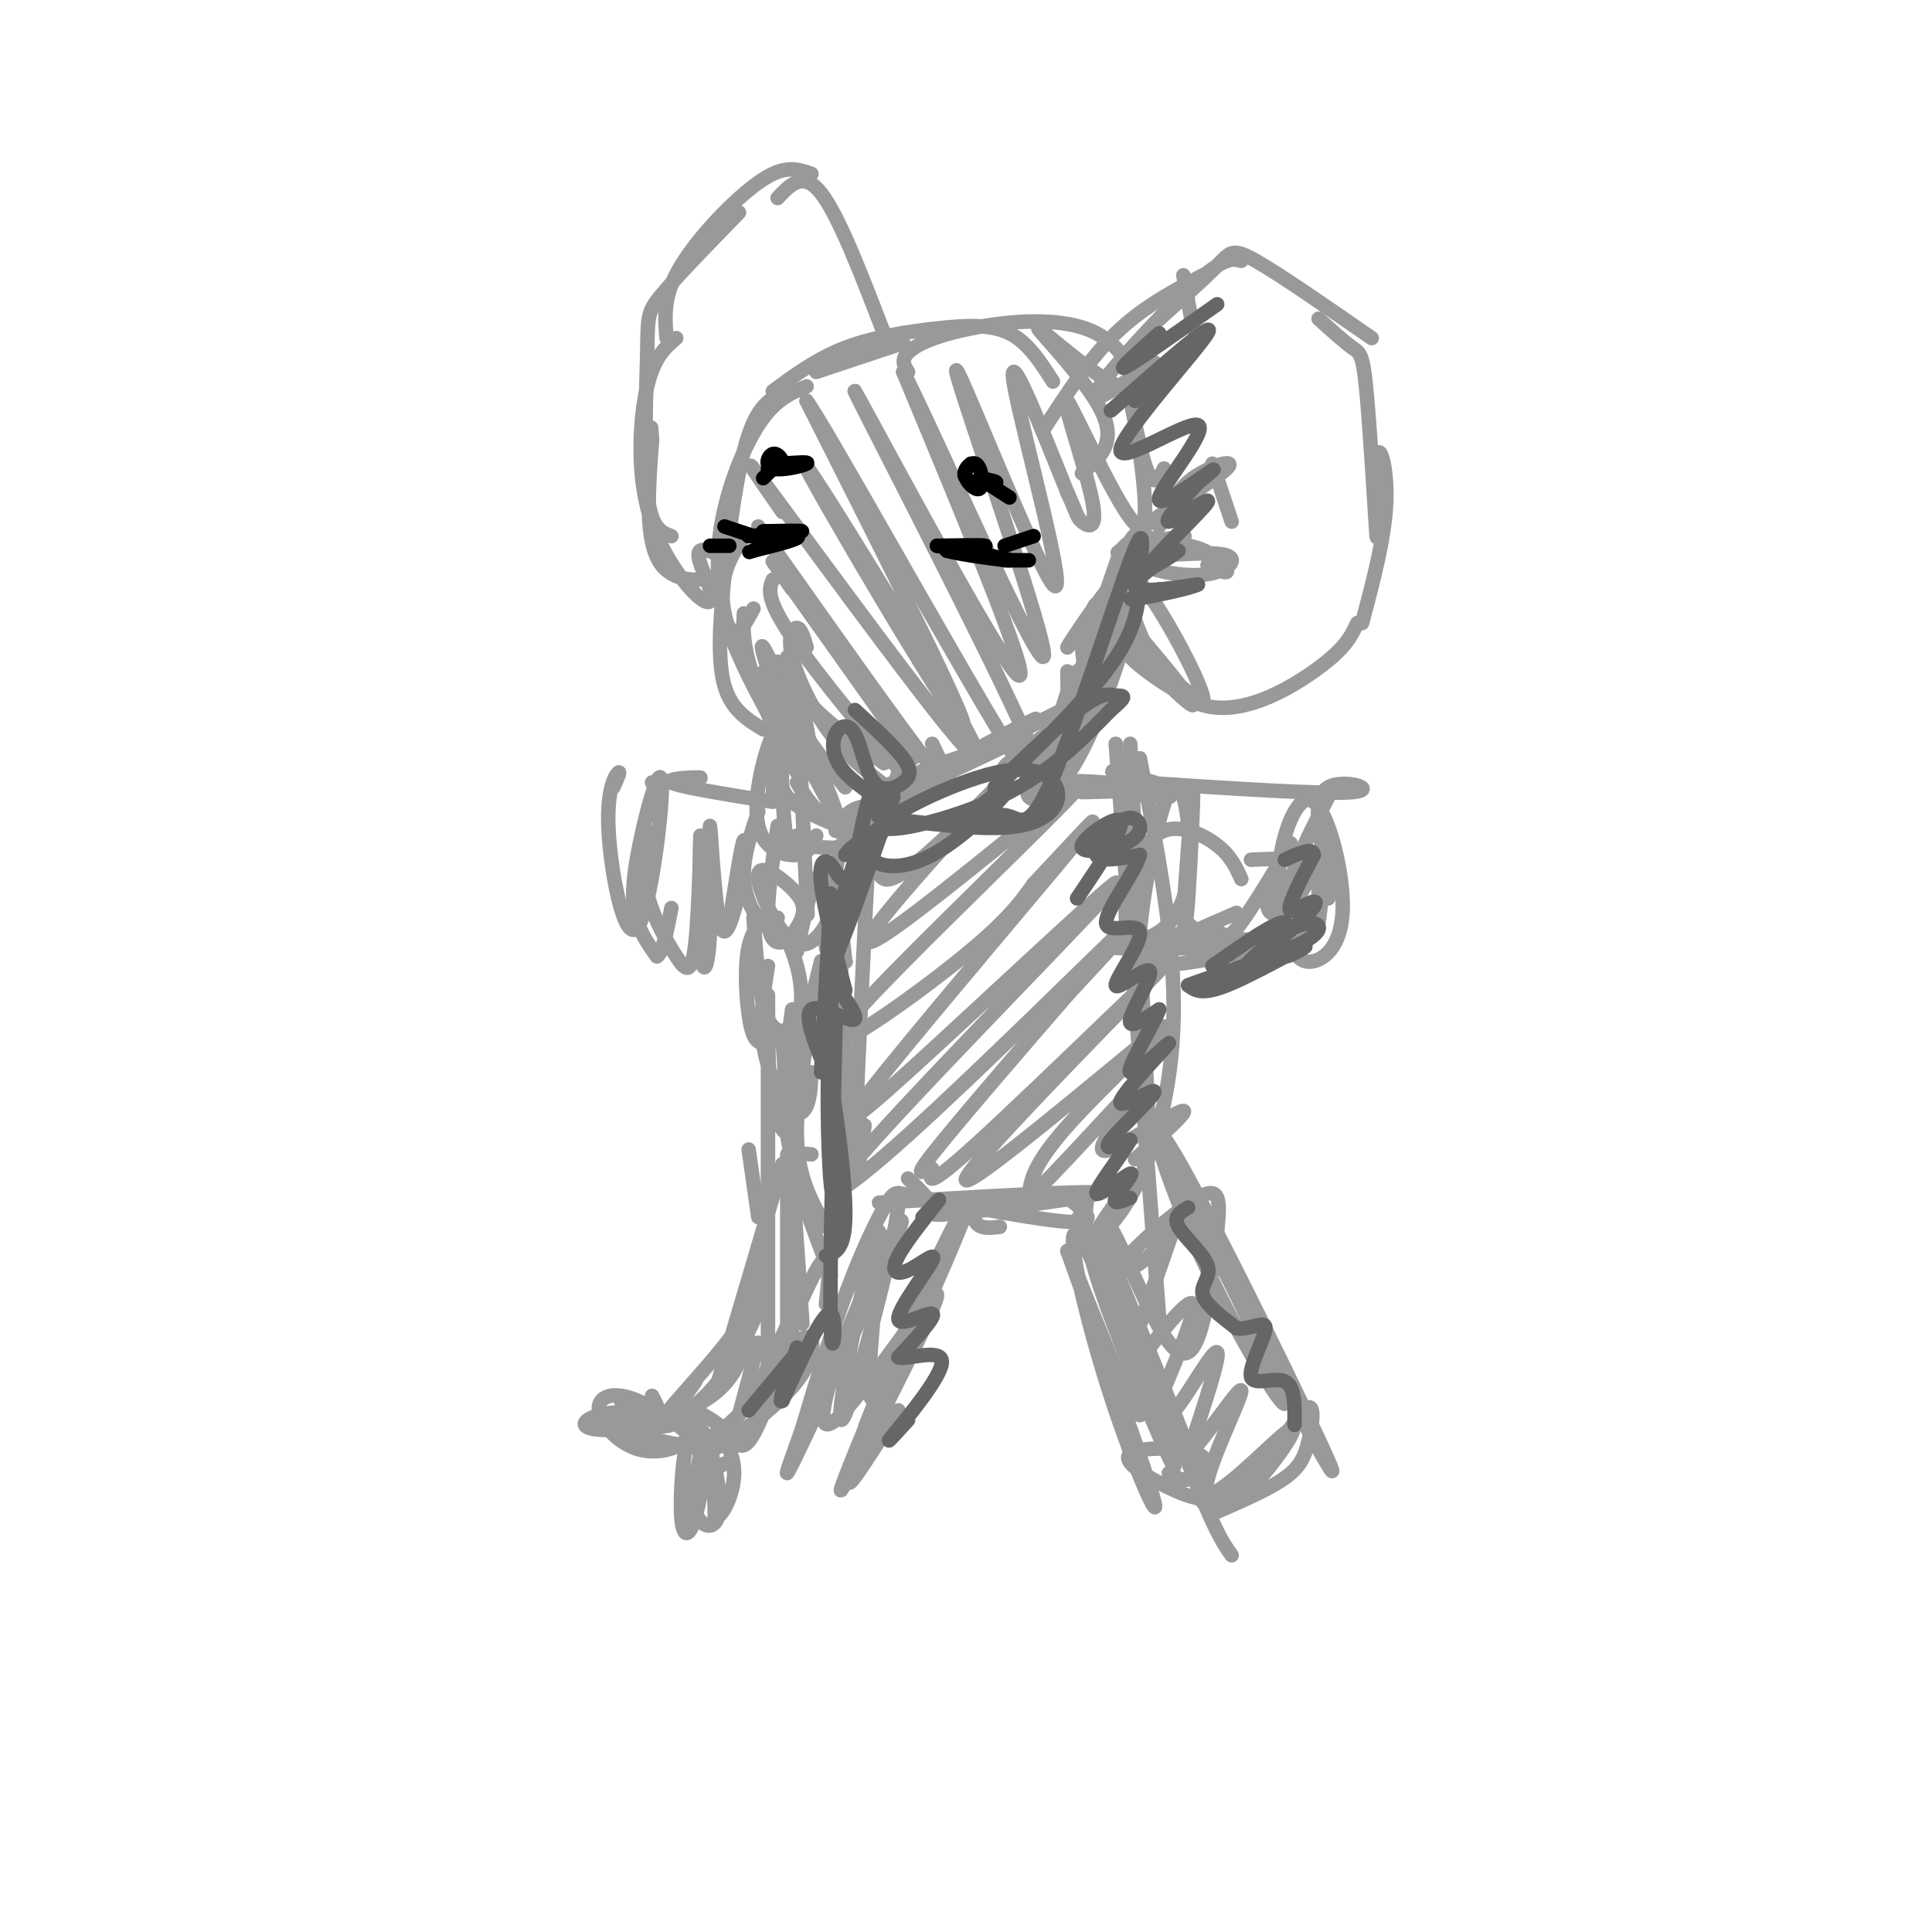 <svg viewBox='0 0 400 400' version='1.1' xmlns='http://www.w3.org/2000/svg' xmlns:xlink='http://www.w3.org/1999/xlink'><g fill='none' stroke='#999999' stroke-width='3' stroke-linecap='round' stroke-linejoin='round'><path d='M167,80c-3.292,1.369 -6.583,2.738 -10,8c-3.417,5.262 -6.958,14.417 -8,23c-1.042,8.583 0.417,16.595 2,19c1.583,2.405 3.292,-0.798 5,-4'/><path d='M163,81c-2.863,1.155 -5.726,2.310 -8,9c-2.274,6.690 -3.958,18.917 -5,29c-1.042,10.083 -1.440,18.024 0,23c1.440,4.976 4.720,6.988 8,9'/><path d='M154,111c-2.750,4.333 -5.500,8.667 -4,16c1.500,7.333 7.250,17.667 13,28'/><path d='M154,127c-0.150,3.709 -0.299,7.418 3,16c3.299,8.582 10.047,22.037 9,17c-1.047,-5.037 -9.889,-28.567 -8,-26c1.889,2.567 14.509,31.229 15,34c0.491,2.771 -11.145,-20.351 -14,-27c-2.855,-6.649 3.073,3.176 9,13'/><path d='M168,154c2.667,3.667 4.833,6.333 7,9'/><path d='M190,160c-4.454,1.790 -8.908,3.580 -5,2c3.908,-1.580 16.177,-6.531 14,-5c-2.177,1.531 -18.800,9.544 -15,8c3.800,-1.544 28.023,-12.647 27,-12c-1.023,0.647 -27.292,13.042 -30,14c-2.708,0.958 18.146,-9.521 39,-20'/><path d='M220,147c-4.330,2.175 -34.656,17.614 -36,18c-1.344,0.386 26.292,-14.281 30,-16c3.708,-1.719 -16.512,9.509 -23,13c-6.488,3.491 0.756,-0.754 8,-5'/><path d='M224,134c0.709,6.603 1.419,13.207 3,7c1.581,-6.207 4.034,-25.224 4,-24c-0.034,1.224 -2.556,22.689 -2,25c0.556,2.311 4.188,-14.532 3,-16c-1.188,-1.468 -7.197,12.438 -8,13c-0.803,0.562 3.598,-12.219 8,-25'/><path d='M232,114c3.422,-4.333 7.978,-2.667 8,-1c0.022,1.667 -4.489,3.333 -9,5'/><path d='M235,115c-7.222,10.000 -14.444,20.000 -14,19c0.444,-1.000 8.556,-13.000 11,-15c2.444,-2.000 -0.778,6.000 -4,14'/><path d='M169,77c0.000,0.000 18.000,-6.000 18,-6'/><path d='M160,81c4.583,-3.381 9.167,-6.762 15,-9c5.833,-2.238 12.917,-3.333 19,-4c6.083,-0.667 11.167,-0.905 15,1c3.833,1.905 6.417,5.952 9,10'/><path d='M188,77c-0.769,-1.218 -1.538,-2.436 0,-4c1.538,-1.564 5.382,-3.475 13,-5c7.618,-1.525 19.011,-2.663 26,1c6.989,3.663 9.574,12.126 5,11c-4.574,-1.126 -16.308,-11.842 -17,-12c-0.692,-0.158 9.660,10.240 13,17c3.340,6.760 -0.330,9.880 -4,13'/><path d='M183,69c-4.667,-12.167 -9.333,-24.333 -13,-29c-3.667,-4.667 -6.333,-1.833 -9,1'/><path d='M168,36c-2.286,-0.810 -4.571,-1.619 -8,0c-3.429,1.619 -8.000,5.667 -12,10c-4.000,4.333 -7.429,8.952 -9,13c-1.571,4.048 -1.286,7.524 -1,11'/><path d='M153,44c-6.452,6.637 -12.905,13.274 -16,17c-3.095,3.726 -2.833,4.542 -3,12c-0.167,7.458 -0.762,21.560 0,29c0.762,7.440 2.881,8.220 5,9'/><path d='M140,70c-2.266,1.931 -4.532,3.861 -6,10c-1.468,6.139 -2.138,16.486 0,25c2.138,8.514 7.083,15.193 10,18c2.917,2.807 3.807,1.741 3,-1c-0.807,-2.741 -3.309,-7.157 -2,-8c1.309,-0.843 6.429,1.889 5,4c-1.429,2.111 -9.408,3.603 -13,-1c-3.592,-4.603 -2.796,-15.302 -2,-26'/><path d='M135,91c-0.333,-4.333 -0.167,-2.167 0,0'/><path d='M216,89c4.750,-7.333 9.500,-14.667 15,-20c5.500,-5.333 11.750,-8.667 18,-12'/><path d='M239,75c-7.067,4.867 -14.133,9.733 -12,6c2.133,-3.733 13.467,-16.067 20,-22c6.533,-5.933 8.267,-5.467 10,-5'/><path d='M239,67c5.133,-4.600 10.267,-9.200 13,-12c2.733,-2.800 3.067,-3.800 8,-1c4.933,2.800 14.467,9.400 24,16'/><path d='M273,66c2.686,2.422 5.372,4.844 7,6c1.628,1.156 2.199,1.047 3,10c0.801,8.953 1.833,26.967 2,29c0.167,2.033 -0.532,-11.914 0,-16c0.532,-4.086 2.295,1.690 2,9c-0.295,7.310 -2.647,16.155 -5,25'/><path d='M281,129c-1.223,2.683 -2.447,5.365 -9,10c-6.553,4.635 -18.437,11.222 -27,5c-8.563,-6.222 -13.805,-25.252 -11,-25c2.805,0.252 13.659,19.786 15,25c1.341,5.214 -6.829,-3.893 -15,-13'/><path d='M234,131c-3.220,-4.953 -3.768,-10.835 -4,-11c-0.232,-0.165 -0.146,5.386 4,12c4.146,6.614 12.352,14.292 13,14c0.648,-0.292 -6.262,-8.553 -10,-13c-3.738,-4.447 -4.303,-5.078 -5,-4c-0.697,1.078 -1.527,3.866 3,8c4.527,4.134 14.411,9.613 13,8c-1.411,-1.613 -14.117,-10.318 -19,-15c-4.883,-4.682 -1.941,-5.341 1,-6'/><path d='M240,109c1.676,-3.674 3.351,-7.349 7,-10c3.649,-2.651 9.271,-4.280 7,-2c-2.271,2.280 -12.434,8.467 -17,12c-4.566,3.533 -3.533,4.411 0,4c3.533,-0.411 9.567,-2.111 8,-2c-1.567,0.111 -10.733,2.032 -13,3c-2.267,0.968 2.367,0.984 7,1'/><path d='M239,115c4.539,-0.118 12.386,-0.912 15,0c2.614,0.912 -0.007,3.532 -5,4c-4.993,0.468 -12.359,-1.215 -13,-3c-0.641,-1.785 5.443,-3.673 10,-3c4.557,0.673 7.588,3.907 8,5c0.412,1.093 -1.794,0.047 -4,-1'/><path d='M165,142c0.833,18.583 1.667,37.167 2,44c0.333,6.833 0.167,1.917 0,-3'/><path d='M161,137c0.000,0.000 -1.000,28.000 -1,28'/><path d='M166,153c-0.065,-3.762 -0.131,-7.524 -1,-8c-0.869,-0.476 -2.542,2.333 -3,9c-0.458,6.667 0.298,17.190 1,21c0.702,3.810 1.351,0.905 2,-2'/><path d='M167,144c-2.405,1.435 -4.810,2.869 -7,8c-2.190,5.131 -4.167,13.958 -3,19c1.167,5.042 5.476,6.298 8,6c2.524,-0.298 3.262,-2.149 4,-4'/><path d='M162,157c-0.556,3.133 -1.111,6.267 2,9c3.111,2.733 9.889,5.067 12,6c2.111,0.933 -0.444,0.467 -3,0'/><path d='M165,162c1.627,2.732 3.255,5.464 6,7c2.745,1.536 6.608,1.874 9,2c2.392,0.126 3.314,0.038 3,-1c-0.314,-1.038 -1.865,-3.026 -4,-3c-2.135,0.026 -4.854,2.068 -4,3c0.854,0.932 5.280,0.755 8,-3c2.720,-3.755 3.732,-11.088 4,-10c0.268,1.088 -0.209,10.597 -4,15c-3.791,4.403 -10.895,3.702 -18,3'/><path d='M157,168c-1.511,4.489 -3.022,8.978 -3,13c0.022,4.022 1.578,7.578 3,9c1.422,1.422 2.711,0.711 4,0'/><path d='M161,171c-1.065,7.347 -2.130,14.694 -2,19c0.130,4.306 1.456,5.570 3,5c1.544,-0.570 3.306,-2.975 4,-5c0.694,-2.025 0.321,-3.670 -2,-6c-2.321,-2.330 -6.591,-5.346 -7,-3c-0.409,2.346 3.044,10.055 6,13c2.956,2.945 5.416,1.127 7,-1c1.584,-2.127 2.292,-4.564 3,-7'/><path d='M174,175c-1.696,9.190 -3.393,18.381 -3,21c0.393,2.619 2.875,-1.333 3,-6c0.125,-4.667 -2.107,-10.048 -4,-9c-1.893,1.048 -3.446,8.524 -5,16'/><path d='M156,190c0.618,8.619 1.237,17.238 3,21c1.763,3.762 4.671,2.669 6,0c1.329,-2.669 1.080,-6.912 0,-11c-1.080,-4.088 -2.991,-8.021 -5,-9c-2.009,-0.979 -4.116,0.995 -5,5c-0.884,4.005 -0.546,10.040 0,14c0.546,3.960 1.299,5.846 3,6c1.701,0.154 4.351,-1.423 7,-3'/><path d='M159,200c-0.875,5.333 -1.750,10.667 -1,16c0.750,5.333 3.125,10.667 5,13c1.875,2.333 3.250,1.667 4,0c0.750,-1.667 0.875,-4.333 1,-7'/><path d='M159,206c0.000,9.000 0.000,18.000 1,23c1.000,5.000 3.000,6.000 5,7'/><path d='M170,199c-3.333,13.167 -6.667,26.333 -7,33c-0.333,6.667 2.333,6.833 5,7'/><path d='M169,205c-2.167,11.417 -4.333,22.833 -4,31c0.333,8.167 3.167,13.083 6,18'/><path d='M164,209c-1.167,8.417 -2.333,16.833 -1,26c1.333,9.167 5.167,19.083 9,29'/><path d='M162,215c1.750,24.750 3.500,49.500 4,57c0.500,7.500 -0.250,-2.250 -1,-12'/><path d='M163,239c0.000,0.000 0.000,40.000 0,40'/><path d='M159,221c0.000,26.083 0.000,52.167 0,60c0.000,7.833 0.000,-2.583 0,-13'/><path d='M162,241c-5.667,19.167 -11.333,38.333 -13,44c-1.667,5.667 0.667,-2.167 3,-10'/><path d='M158,269c-3.028,6.831 -6.056,13.662 -11,19c-4.944,5.338 -11.803,9.185 -10,6c1.803,-3.185 12.267,-13.400 17,-21c4.733,-7.600 3.736,-12.585 3,-10c-0.736,2.585 -1.210,12.738 -4,19c-2.790,6.262 -7.895,8.631 -13,11'/><path d='M140,293c-1.500,0.667 1.250,-3.167 4,-7'/><path d='M171,270c0.712,-6.553 1.424,-13.105 -2,-7c-3.424,6.105 -10.984,24.868 -12,28c-1.016,3.132 4.511,-9.367 8,-13c3.489,-3.633 4.939,1.599 0,8c-4.939,6.401 -16.268,13.972 -19,15c-2.732,1.028 3.134,-4.486 9,-10'/><path d='M155,291c4.069,-7.483 9.740,-21.191 10,-20c0.260,1.191 -4.892,17.282 -8,24c-3.108,6.718 -4.174,4.062 -6,2c-1.826,-2.062 -4.413,-3.531 -7,-5'/><path d='M142,290c0.167,2.833 0.333,5.667 0,6c-0.333,0.333 -1.167,-1.833 -2,-4'/><path d='M135,289c1.162,2.203 2.325,4.406 0,4c-2.325,-0.406 -8.137,-3.421 -6,-3c2.137,0.421 12.222,4.278 13,5c0.778,0.722 -7.752,-1.690 -12,-2c-4.248,-0.310 -4.214,1.483 -1,3c3.214,1.517 9.607,2.759 16,4'/><path d='M145,300c0.101,-1.634 -7.648,-7.720 -13,-10c-5.352,-2.280 -8.308,-0.754 -8,2c0.308,2.754 3.880,6.736 8,8c4.120,1.264 8.789,-0.191 10,-2c1.211,-1.809 -1.037,-3.974 -5,-5c-3.963,-1.026 -9.642,-0.913 -13,0c-3.358,0.913 -4.395,2.626 0,3c4.395,0.374 14.222,-0.592 15,-1c0.778,-0.408 -7.492,-0.260 -10,0c-2.508,0.260 0.746,0.630 4,1'/><path d='M133,296c0.667,0.167 0.333,0.083 0,0'/><path d='M146,297c-1.534,6.225 -3.068,12.450 -2,16c1.068,3.550 4.738,4.423 5,-1c0.262,-5.423 -2.883,-17.144 -5,-17c-2.117,0.144 -3.207,12.152 -3,18c0.207,5.848 1.709,5.536 3,1c1.291,-4.536 2.369,-13.296 3,-14c0.631,-0.704 0.816,6.648 1,14'/><path d='M148,314c1.278,0.708 3.971,-4.522 4,-9c0.029,-4.478 -2.608,-8.206 -4,-8c-1.392,0.206 -1.541,4.344 -1,6c0.541,1.656 1.770,0.828 3,0'/><path d='M153,293c0.000,0.000 4.000,-15.000 4,-15'/><path d='M157,252c0.000,0.000 -2.000,-14.000 -2,-14'/><path d='M166,145c0.000,0.000 2.000,11.000 2,11'/><path d='M167,134c-0.571,-1.964 -1.143,-3.929 -2,-4c-0.857,-0.071 -2.000,1.750 -1,6c1.000,4.250 4.143,10.929 8,16c3.857,5.071 8.429,8.536 13,12'/><path d='M163,136c0.833,3.167 1.667,6.333 5,10c3.333,3.667 9.167,7.833 15,12'/><path d='M160,120c-0.778,1.911 -1.556,3.822 4,12c5.556,8.178 17.444,22.622 22,27c4.556,4.378 1.778,-1.311 -1,-7'/><path d='M164,122c-3.083,-4.417 -6.167,-8.833 -2,-3c4.167,5.833 15.583,21.917 27,38'/><path d='M157,109c15.000,21.250 30.000,42.500 36,50c6.000,7.500 3.000,1.250 0,-5'/><path d='M162,106c-5.035,-7.254 -10.071,-14.509 -3,-5c7.071,9.509 26.248,35.780 36,48c9.752,12.220 10.078,10.389 0,-7c-10.078,-17.389 -30.559,-50.335 -28,-45c2.559,5.335 28.160,48.953 32,53c3.840,4.047 -14.080,-31.476 -32,-67'/><path d='M167,83c3.882,5.209 29.587,51.733 42,72c12.413,20.267 11.533,14.278 0,-10c-11.533,-24.278 -33.721,-66.844 -32,-64c1.721,2.844 27.349,51.098 33,58c5.651,6.902 -8.674,-27.549 -23,-62'/><path d='M187,77c4.471,8.261 27.148,59.912 29,59c1.852,-0.912 -17.122,-54.389 -18,-59c-0.878,-4.611 16.341,39.643 20,44c3.659,4.357 -6.240,-31.184 -8,-41c-1.760,-9.816 4.620,6.092 11,22'/><path d='M221,102c2.110,4.592 1.886,5.071 3,6c1.114,0.929 3.568,2.309 2,-5c-1.568,-7.309 -7.158,-23.307 -5,-20c2.158,3.307 12.063,25.917 15,26c2.937,0.083 -1.094,-22.362 -2,-27c-0.906,-4.638 1.313,8.532 3,14c1.687,5.468 2.844,3.234 4,1'/><path d='M251,96c0.000,0.000 4.000,12.000 4,12'/><path d='M245,57c0.000,0.000 2.000,11.000 2,11'/></g>
<g fill='none' stroke='#000000' stroke-width='3' stroke-linecap='round' stroke-linejoin='round'><path d='M194,113c4.833,-0.083 9.667,-0.167 10,0c0.333,0.167 -3.833,0.583 -8,1'/><path d='M196,114c2.311,0.733 12.089,2.067 13,2c0.911,-0.067 -7.044,-1.533 -15,-3'/><path d='M158,110c4.250,-0.083 8.500,-0.167 8,0c-0.500,0.167 -5.750,0.583 -11,1'/><path d='M155,111c0.911,0.022 8.689,-0.422 10,0c1.311,0.422 -3.844,1.711 -9,3'/><path d='M156,114c-1.500,0.500 -0.750,0.250 0,0'/><path d='M201,96c-0.762,0.868 -1.525,1.736 -1,3c0.525,1.264 2.337,2.924 3,2c0.663,-0.924 0.178,-4.433 -1,-5c-1.178,-0.567 -3.048,1.809 -2,3c1.048,1.191 5.014,1.197 6,1c0.986,-0.197 -1.007,-0.599 -3,-1'/><path d='M203,99c0.500,0.500 3.250,2.250 6,4'/><path d='M159,97c1.431,-0.097 2.861,-0.195 3,-1c0.139,-0.805 -1.014,-2.319 -2,-2c-0.986,0.319 -1.804,2.470 0,3c1.804,0.530 6.230,-0.563 7,-1c0.770,-0.437 -2.115,-0.219 -5,0'/><path d='M162,96c-1.500,0.500 -2.750,1.750 -4,3'/><path d='M208,113c0.000,0.000 6.000,-2.000 6,-2'/><path d='M208,116c0.000,0.000 5.000,0.000 5,0'/><path d='M156,111c0.000,0.000 -6.000,-2.000 -6,-2'/><path d='M151,113c0.000,0.000 -4.000,0.000 -4,0'/></g>
<g fill='none' stroke='#999999' stroke-width='3' stroke-linecap='round' stroke-linejoin='round'><path d='M234,154c0.000,0.000 4.000,82.000 4,82'/><path d='M231,154c0.000,0.000 9.000,119.000 9,119'/><path d='M236,157c3.458,17.881 6.917,35.762 7,51c0.083,15.238 -3.208,27.833 -7,36c-3.792,8.167 -8.083,11.905 -9,12c-0.917,0.095 1.542,-3.452 4,-7'/><path d='M186,247c15.083,2.917 30.167,5.833 36,6c5.833,0.167 2.417,-2.417 -1,-5'/><path d='M182,249c21.893,-1.292 43.786,-2.583 45,-2c1.214,0.583 -18.250,3.042 -27,4c-8.750,0.958 -6.786,0.417 -7,-1c-0.214,-1.417 -2.607,-3.708 -5,-6'/><path d='M177,211c0.000,0.000 0.100,0.100 0.1,0.1'/><path d='M175,199c0.000,0.000 0.100,0.100 0.1,0.1'/><path d='M175,199c-0.600,-5.533 -1.200,-11.067 -1,-3c0.200,8.067 1.200,29.733 2,38c0.800,8.267 1.400,3.133 2,-2'/><path d='M180,173c-1.417,28.000 -2.833,56.000 -3,66c-0.167,10.000 0.917,2.000 2,-6'/><path d='M182,181c1.121,1.504 2.242,3.008 13,-7c10.758,-10.008 31.154,-31.529 24,-24c-7.154,7.529 -41.859,44.109 -39,45c2.859,0.891 43.282,-33.905 44,-33c0.718,0.905 -38.268,37.513 -48,49c-9.732,11.487 9.791,-2.147 21,-11c11.209,-8.853 14.105,-12.927 17,-17'/><path d='M214,183c7.164,-7.584 16.575,-18.044 10,-10c-6.575,8.044 -29.135,34.593 -40,48c-10.865,13.407 -10.036,13.672 5,0c15.036,-13.672 44.278,-41.279 42,-38c-2.278,3.279 -36.074,37.446 -50,53c-13.926,15.554 -7.980,12.495 7,-1c14.980,-13.495 38.994,-37.427 46,-44c7.006,-6.573 -2.997,4.214 -13,15'/><path d='M221,206c-8.432,9.749 -23.013,26.622 -28,33c-4.987,6.378 -0.379,2.261 0,3c0.379,0.739 -3.471,6.336 9,-5c12.471,-11.336 41.261,-39.604 38,-36c-3.261,3.604 -38.575,39.079 -40,43c-1.425,3.921 31.039,-23.714 39,-30c7.961,-6.286 -8.583,8.775 -17,18c-8.417,9.225 -8.709,12.612 -9,16'/><path d='M213,248c4.150,-3.480 19.024,-20.181 23,-24c3.976,-3.819 -2.944,5.244 -6,10c-3.056,4.756 -2.246,5.203 2,3c4.246,-2.203 11.927,-7.058 13,-7c1.073,0.058 -4.464,5.029 -10,10'/><path d='M236,162c19.111,1.267 38.222,2.533 44,2c5.778,-0.533 -1.778,-2.867 -5,-1c-3.222,1.867 -2.111,7.933 -1,14'/><path d='M274,177c-0.500,6.417 -1.250,15.458 -1,14c0.250,-1.458 1.500,-13.417 2,-16c0.500,-2.583 0.250,4.208 0,11'/><path d='M275,165c-3.287,6.407 -6.574,12.814 -8,18c-1.426,5.186 -0.990,9.152 0,12c0.990,2.848 2.535,4.577 5,4c2.465,-0.577 5.852,-3.460 6,-11c0.148,-7.540 -2.941,-19.739 -6,-22c-3.059,-2.261 -6.088,5.415 -7,12c-0.912,6.585 0.293,12.081 2,14c1.707,1.919 3.916,0.263 5,-2c1.084,-2.263 1.042,-5.131 1,-8'/><path d='M267,196c-19.720,0.327 -39.440,0.655 -36,0c3.440,-0.655 30.042,-2.292 32,-1c1.958,1.292 -20.726,5.512 -26,5c-5.274,-0.512 6.863,-5.756 19,-11'/><path d='M257,182c-1.067,-2.380 -2.134,-4.760 -5,-7c-2.866,-2.240 -7.532,-4.340 -11,-3c-3.468,1.340 -5.737,6.119 -7,11c-1.263,4.881 -1.519,9.864 1,11c2.519,1.136 7.813,-1.574 10,-8c2.187,-6.426 1.268,-16.569 0,-21c-1.268,-4.431 -2.885,-3.150 -5,5c-2.115,8.150 -4.730,23.170 -4,28c0.730,4.830 4.804,-0.530 7,-3c2.196,-2.470 2.514,-2.050 3,-9c0.486,-6.950 1.139,-21.272 1,-22c-0.139,-0.728 -1.069,12.136 -2,25'/><path d='M245,189c1.152,4.609 5.034,3.633 7,4c1.966,0.367 2.018,2.077 5,-2c2.982,-4.077 8.893,-13.940 10,-16c1.107,-2.060 -2.590,3.685 -4,8c-1.410,4.315 -0.534,7.200 2,6c2.534,-1.200 6.724,-6.486 6,-9c-0.724,-2.514 -6.362,-2.257 -12,-2'/><path d='M239,162c-5.373,-1.509 -10.746,-3.018 -8,-2c2.746,1.018 13.612,4.561 11,5c-2.612,0.439 -18.703,-2.228 -20,-3c-1.297,-0.772 12.201,0.351 15,1c2.799,0.649 -5.100,0.825 -13,1'/><path d='M160,166c-9.756,-1.556 -19.511,-3.111 -21,-4c-1.489,-0.889 5.289,-1.111 6,-1c0.711,0.111 -4.644,0.556 -10,1'/><path d='M127,163c0.780,-1.751 1.560,-3.501 1,-3c-0.560,0.501 -2.461,3.255 -2,12c0.461,8.745 3.284,23.481 6,20c2.716,-3.481 5.326,-25.181 5,-30c-0.326,-4.819 -3.588,7.241 -5,15c-1.412,7.759 -0.975,11.217 0,14c0.975,2.783 2.487,4.892 4,7'/><path d='M136,198c1.167,-0.500 2.083,-5.250 3,-10'/><path d='M134,172c-0.567,4.158 -1.135,8.315 0,13c1.135,4.685 3.972,9.897 6,13c2.028,3.103 3.246,4.098 4,-3c0.754,-7.098 1.044,-22.288 1,-22c-0.044,0.288 -0.421,16.055 0,23c0.421,6.945 1.638,5.068 2,-3c0.362,-8.068 -0.133,-22.326 0,-22c0.133,0.326 0.895,15.236 2,20c1.105,4.764 2.552,-0.618 4,-6'/><path d='M153,185c0.978,-4.133 1.422,-11.467 1,-11c-0.422,0.467 -1.711,8.733 -3,17'/><path d='M229,254c1.053,5.941 2.107,11.882 2,14c-0.107,2.118 -1.374,0.413 -4,-6c-2.626,-6.413 -6.611,-17.533 0,-3c6.611,14.533 23.818,54.721 24,54c0.182,-0.721 -16.662,-42.349 -20,-50c-3.338,-7.651 6.831,18.674 17,45'/><path d='M248,308c4.000,9.833 5.500,11.917 7,14'/><path d='M243,242c11.035,22.059 22.070,44.118 23,48c0.930,3.882 -8.246,-10.413 -16,-27c-7.754,-16.587 -14.088,-35.466 -8,-26c6.088,9.466 24.596,47.276 31,61c6.404,13.724 0.702,3.362 -5,-7'/><path d='M252,313c5.400,-2.361 10.801,-4.722 14,-7c3.199,-2.278 4.197,-4.474 5,-8c0.803,-3.526 1.410,-8.382 -1,-6c-2.410,2.382 -7.837,12.002 -13,16c-5.163,3.998 -10.060,2.372 -15,0c-4.940,-2.372 -9.922,-5.492 -8,-7c1.922,-1.508 10.748,-1.406 14,0c3.252,1.406 0.929,4.116 -1,5c-1.929,0.884 -3.465,-0.058 -5,-1'/><path d='M225,249c-0.483,3.583 -0.966,7.166 4,21c4.966,13.834 15.380,37.920 14,33c-1.380,-4.920 -14.556,-38.844 -19,-46c-4.444,-7.156 -0.158,12.458 5,29c5.158,16.542 11.188,30.012 10,25c-1.188,-5.012 -9.594,-28.506 -18,-52'/><path d='M221,259c1.166,2.216 13.079,33.755 15,34c1.921,0.245 -6.152,-30.804 -7,-38c-0.848,-7.196 5.529,9.459 10,18c4.471,8.541 7.037,8.967 9,4c1.963,-4.967 3.321,-15.325 4,-22c0.679,-6.675 0.677,-9.665 -4,-7c-4.677,2.665 -14.028,10.987 -16,14c-1.972,3.013 3.437,0.718 7,-3c3.563,-3.718 5.282,-8.859 7,-14'/><path d='M246,245c-1.471,5.284 -8.647,25.494 -12,35c-3.353,9.506 -2.882,8.310 1,3c3.882,-5.310 11.176,-14.733 12,-13c0.824,1.733 -4.821,14.622 -7,20c-2.179,5.378 -0.893,3.246 0,3c0.893,-0.246 1.394,1.395 4,-2c2.606,-3.395 7.316,-11.827 8,-11c0.684,0.827 -2.658,10.914 -6,21'/><path d='M246,301c2.290,-1.230 11.014,-14.805 11,-13c-0.014,1.805 -8.767,18.989 -7,21c1.767,2.011 14.053,-11.151 17,-13c2.947,-1.849 -3.444,7.615 -8,12c-4.556,4.385 -7.278,3.693 -10,3'/><path d='M207,254c-2.038,0.241 -4.076,0.483 -5,-1c-0.924,-1.483 -0.733,-4.689 -6,6c-5.267,10.689 -15.991,35.273 -17,37c-1.009,1.727 7.699,-19.403 14,-33c6.301,-13.597 10.196,-19.661 5,-7c-5.196,12.661 -19.485,44.046 -23,51c-3.515,6.954 3.742,-10.523 11,-28'/><path d='M187,278c-3.390,8.235 -6.780,16.470 -7,9c-0.220,-7.470 2.732,-30.645 2,-32c-0.732,-1.355 -5.146,19.109 -7,30c-1.854,10.891 -1.146,12.208 2,2c3.146,-10.208 8.732,-31.941 9,-38c0.268,-6.059 -4.780,3.554 -9,14c-4.220,10.446 -7.610,21.723 -11,33'/><path d='M166,296c-3.014,8.593 -5.050,13.577 0,3c5.050,-10.577 17.184,-36.715 20,-44c2.816,-7.285 -3.688,4.283 -9,17c-5.312,12.717 -9.434,26.584 -4,22c5.434,-4.584 20.425,-27.619 21,-26c0.575,1.619 -13.264,27.891 -17,36c-3.736,8.109 2.632,-1.946 9,-12'/><path d='M221,139c0.083,7.603 0.166,15.206 1,13c0.834,-2.206 2.419,-14.220 1,-13c-1.419,1.220 -5.844,15.675 -5,18c0.844,2.325 6.955,-7.478 7,-9c0.045,-1.522 -5.978,5.239 -12,12'/><path d='M213,160c-0.036,1.378 5.874,-1.175 11,-9c5.126,-7.825 9.467,-20.920 9,-19c-0.467,1.920 -5.744,18.855 -11,27c-5.256,8.145 -10.492,7.501 -9,4c1.492,-3.501 9.712,-9.857 10,-11c0.288,-1.143 -7.356,2.929 -15,7'/><path d='M208,159c-0.833,-0.167 4.583,-4.083 10,-8'/></g>
<g fill='none' stroke='#666666' stroke-width='3' stroke-linecap='round' stroke-linejoin='round'><path d='M188,170c8.649,1.000 17.297,1.999 23,1c5.703,-0.999 8.459,-3.997 8,-7c-0.459,-3.003 -4.133,-6.011 -13,-4c-8.867,2.011 -22.926,9.041 -23,11c-0.074,1.959 13.836,-1.155 24,-6c10.164,-4.845 16.582,-11.423 23,-18'/><path d='M230,147c3.978,-3.377 2.423,-2.820 1,-3c-1.423,-0.180 -2.714,-1.097 -9,4c-6.286,5.097 -17.566,16.207 -16,15c1.566,-1.207 15.977,-14.731 23,-24c7.023,-9.269 6.658,-14.282 7,-20c0.342,-5.718 1.391,-12.141 -2,-3c-3.391,9.141 -11.221,33.846 -16,45c-4.779,11.154 -6.508,8.758 -9,8c-2.492,-0.758 -5.746,0.121 -9,1'/><path d='M200,170c1.388,-2.251 9.358,-8.379 9,-7c-0.358,1.379 -9.044,10.267 -16,14c-6.956,3.733 -12.180,2.313 -13,0c-0.820,-2.313 2.766,-5.518 3,-6c0.234,-0.482 -2.883,1.759 -6,4'/><path d='M177,175c-1.333,1.000 -1.667,1.500 -2,2'/><path d='M185,165c-5.167,14.917 -10.333,29.833 -12,33c-1.667,3.167 0.167,-5.417 2,-14'/><path d='M172,185c0.000,0.000 -2.000,37.000 -2,37'/><path d='M178,177c-2.489,9.400 -4.978,18.800 -6,32c-1.022,13.200 -0.578,30.200 0,36c0.578,5.800 1.289,0.400 2,-5'/><path d='M173,212c-0.644,27.333 -1.289,54.667 -1,63c0.289,8.333 1.511,-2.333 0,-3c-1.511,-0.667 -5.756,8.667 -10,18'/><path d='M162,290c-1.167,1.167 0.917,-4.917 3,-11'/><path d='M165,280c0.000,0.000 -10.000,12.000 -10,12'/><path d='M177,147c4.069,3.738 8.137,7.476 10,10c1.863,2.524 1.519,3.834 0,5c-1.519,1.166 -4.214,2.189 -6,0c-1.786,-2.189 -2.663,-7.588 -4,-10c-1.337,-2.412 -3.135,-1.837 -4,0c-0.865,1.837 -0.799,4.936 2,8c2.799,3.064 8.330,6.094 10,8c1.670,1.906 -0.523,2.687 -2,2c-1.477,-0.687 -2.239,-2.844 -3,-5'/><path d='M180,165c-1.175,2.965 -2.614,12.877 -4,16c-1.386,3.123 -2.719,-0.544 -4,-2c-1.281,-1.456 -2.509,-0.702 -2,4c0.509,4.702 2.754,13.351 5,22'/><path d='M175,205c-0.365,2.386 -3.778,-2.649 -3,-2c0.778,0.649 5.748,6.982 5,8c-0.748,1.018 -7.214,-3.281 -9,-2c-1.786,1.281 1.107,8.140 4,15'/><path d='M172,224c1.467,8.200 3.133,21.200 3,28c-0.133,6.800 -2.067,7.400 -4,8'/><path d='M223,186c4.915,-7.302 9.831,-14.605 9,-16c-0.831,-1.395 -7.407,3.116 -8,5c-0.593,1.884 4.797,1.140 8,0c3.203,-1.140 4.219,-2.677 4,-4c-0.219,-1.323 -1.674,-2.433 -4,-1c-2.326,1.433 -5.522,5.409 -5,7c0.522,1.591 4.761,0.795 9,0'/><path d='M236,177c-0.736,3.253 -7.075,11.387 -7,14c0.075,2.613 6.564,-0.294 7,2c0.436,2.294 -5.182,9.790 -5,11c0.182,1.210 6.164,-3.867 7,-3c0.836,0.867 -3.476,7.676 -4,10c-0.524,2.324 2.738,0.162 6,-2'/><path d='M240,209c-1.121,3.214 -6.922,12.251 -6,13c0.922,0.749 8.568,-6.788 8,-6c-0.568,0.788 -9.348,9.902 -10,12c-0.652,2.098 6.824,-2.820 7,-2c0.176,0.820 -6.950,7.377 -9,10c-2.050,2.623 0.975,1.311 4,0'/><path d='M234,236c-1.448,2.813 -7.069,9.847 -7,11c0.069,1.153 5.826,-3.574 7,-4c1.174,-0.426 -2.236,3.450 -3,5c-0.764,1.550 1.118,0.775 3,0'/><path d='M246,250c-1.595,0.923 -3.190,1.845 -2,4c1.190,2.155 5.167,5.542 6,8c0.833,2.458 -1.476,3.988 -1,6c0.476,2.012 3.738,4.506 7,7'/><path d='M256,275c2.729,0.464 6.051,-1.876 6,0c-0.051,1.876 -3.475,7.967 -3,10c0.475,2.033 4.850,0.010 7,1c2.150,0.990 2.075,4.995 2,9'/><path d='M191,252c2.174,-2.379 4.348,-4.757 3,-3c-1.348,1.757 -6.218,7.651 -8,11c-1.782,3.349 -0.478,4.154 2,3c2.478,-1.154 6.128,-4.268 5,-2c-1.128,2.268 -7.034,9.918 -7,12c0.034,2.082 6.010,-1.405 7,-1c0.990,0.405 -3.005,4.703 -7,9'/><path d='M186,281c1.583,0.690 9.042,-2.083 9,1c-0.042,3.083 -7.583,12.024 -10,15c-2.417,2.976 0.292,-0.012 3,-3'/><path d='M251,200c6.719,-4.721 13.439,-9.442 15,-9c1.561,0.442 -2.035,6.046 -1,7c1.035,0.954 6.702,-2.743 5,-2c-1.702,0.743 -10.772,5.927 -16,8c-5.228,2.073 -6.614,1.037 -8,0'/><path d='M246,204c4.108,-1.687 18.376,-5.905 24,-9c5.624,-3.095 2.602,-5.066 -2,-3c-4.602,2.066 -10.786,8.170 -10,8c0.786,-0.170 8.541,-6.612 12,-10c3.459,-3.388 2.624,-3.720 1,-3c-1.624,0.720 -4.035,2.491 -4,1c0.035,-1.491 2.518,-6.246 5,-11'/><path d='M272,177c-0.167,-1.667 -3.083,-0.333 -6,1'/><path d='M235,83c0.000,0.000 7.000,-8.000 7,-8'/><path d='M240,69c-4.500,4.000 -9.000,8.000 -7,7c2.000,-1.000 10.500,-7.000 19,-13'/><path d='M230,85c11.064,-9.765 22.128,-19.531 20,-16c-2.128,3.531 -17.449,20.358 -18,24c-0.551,3.642 13.667,-5.900 16,-5c2.333,0.900 -7.218,12.242 -8,15c-0.782,2.758 7.205,-3.069 10,-5c2.795,-1.931 0.397,0.035 -2,2'/><path d='M248,100c-2.388,2.597 -7.359,8.088 -6,8c1.359,-0.088 9.049,-5.756 8,-4c-1.049,1.756 -10.838,10.935 -12,13c-1.162,2.065 6.303,-2.982 6,-3c-0.303,-0.018 -8.372,4.995 -9,7c-0.628,2.005 6.186,1.003 13,0'/><path d='M248,121c-1.089,0.756 -10.311,2.644 -13,3c-2.689,0.356 1.156,-0.822 5,-2'/></g>
</svg>